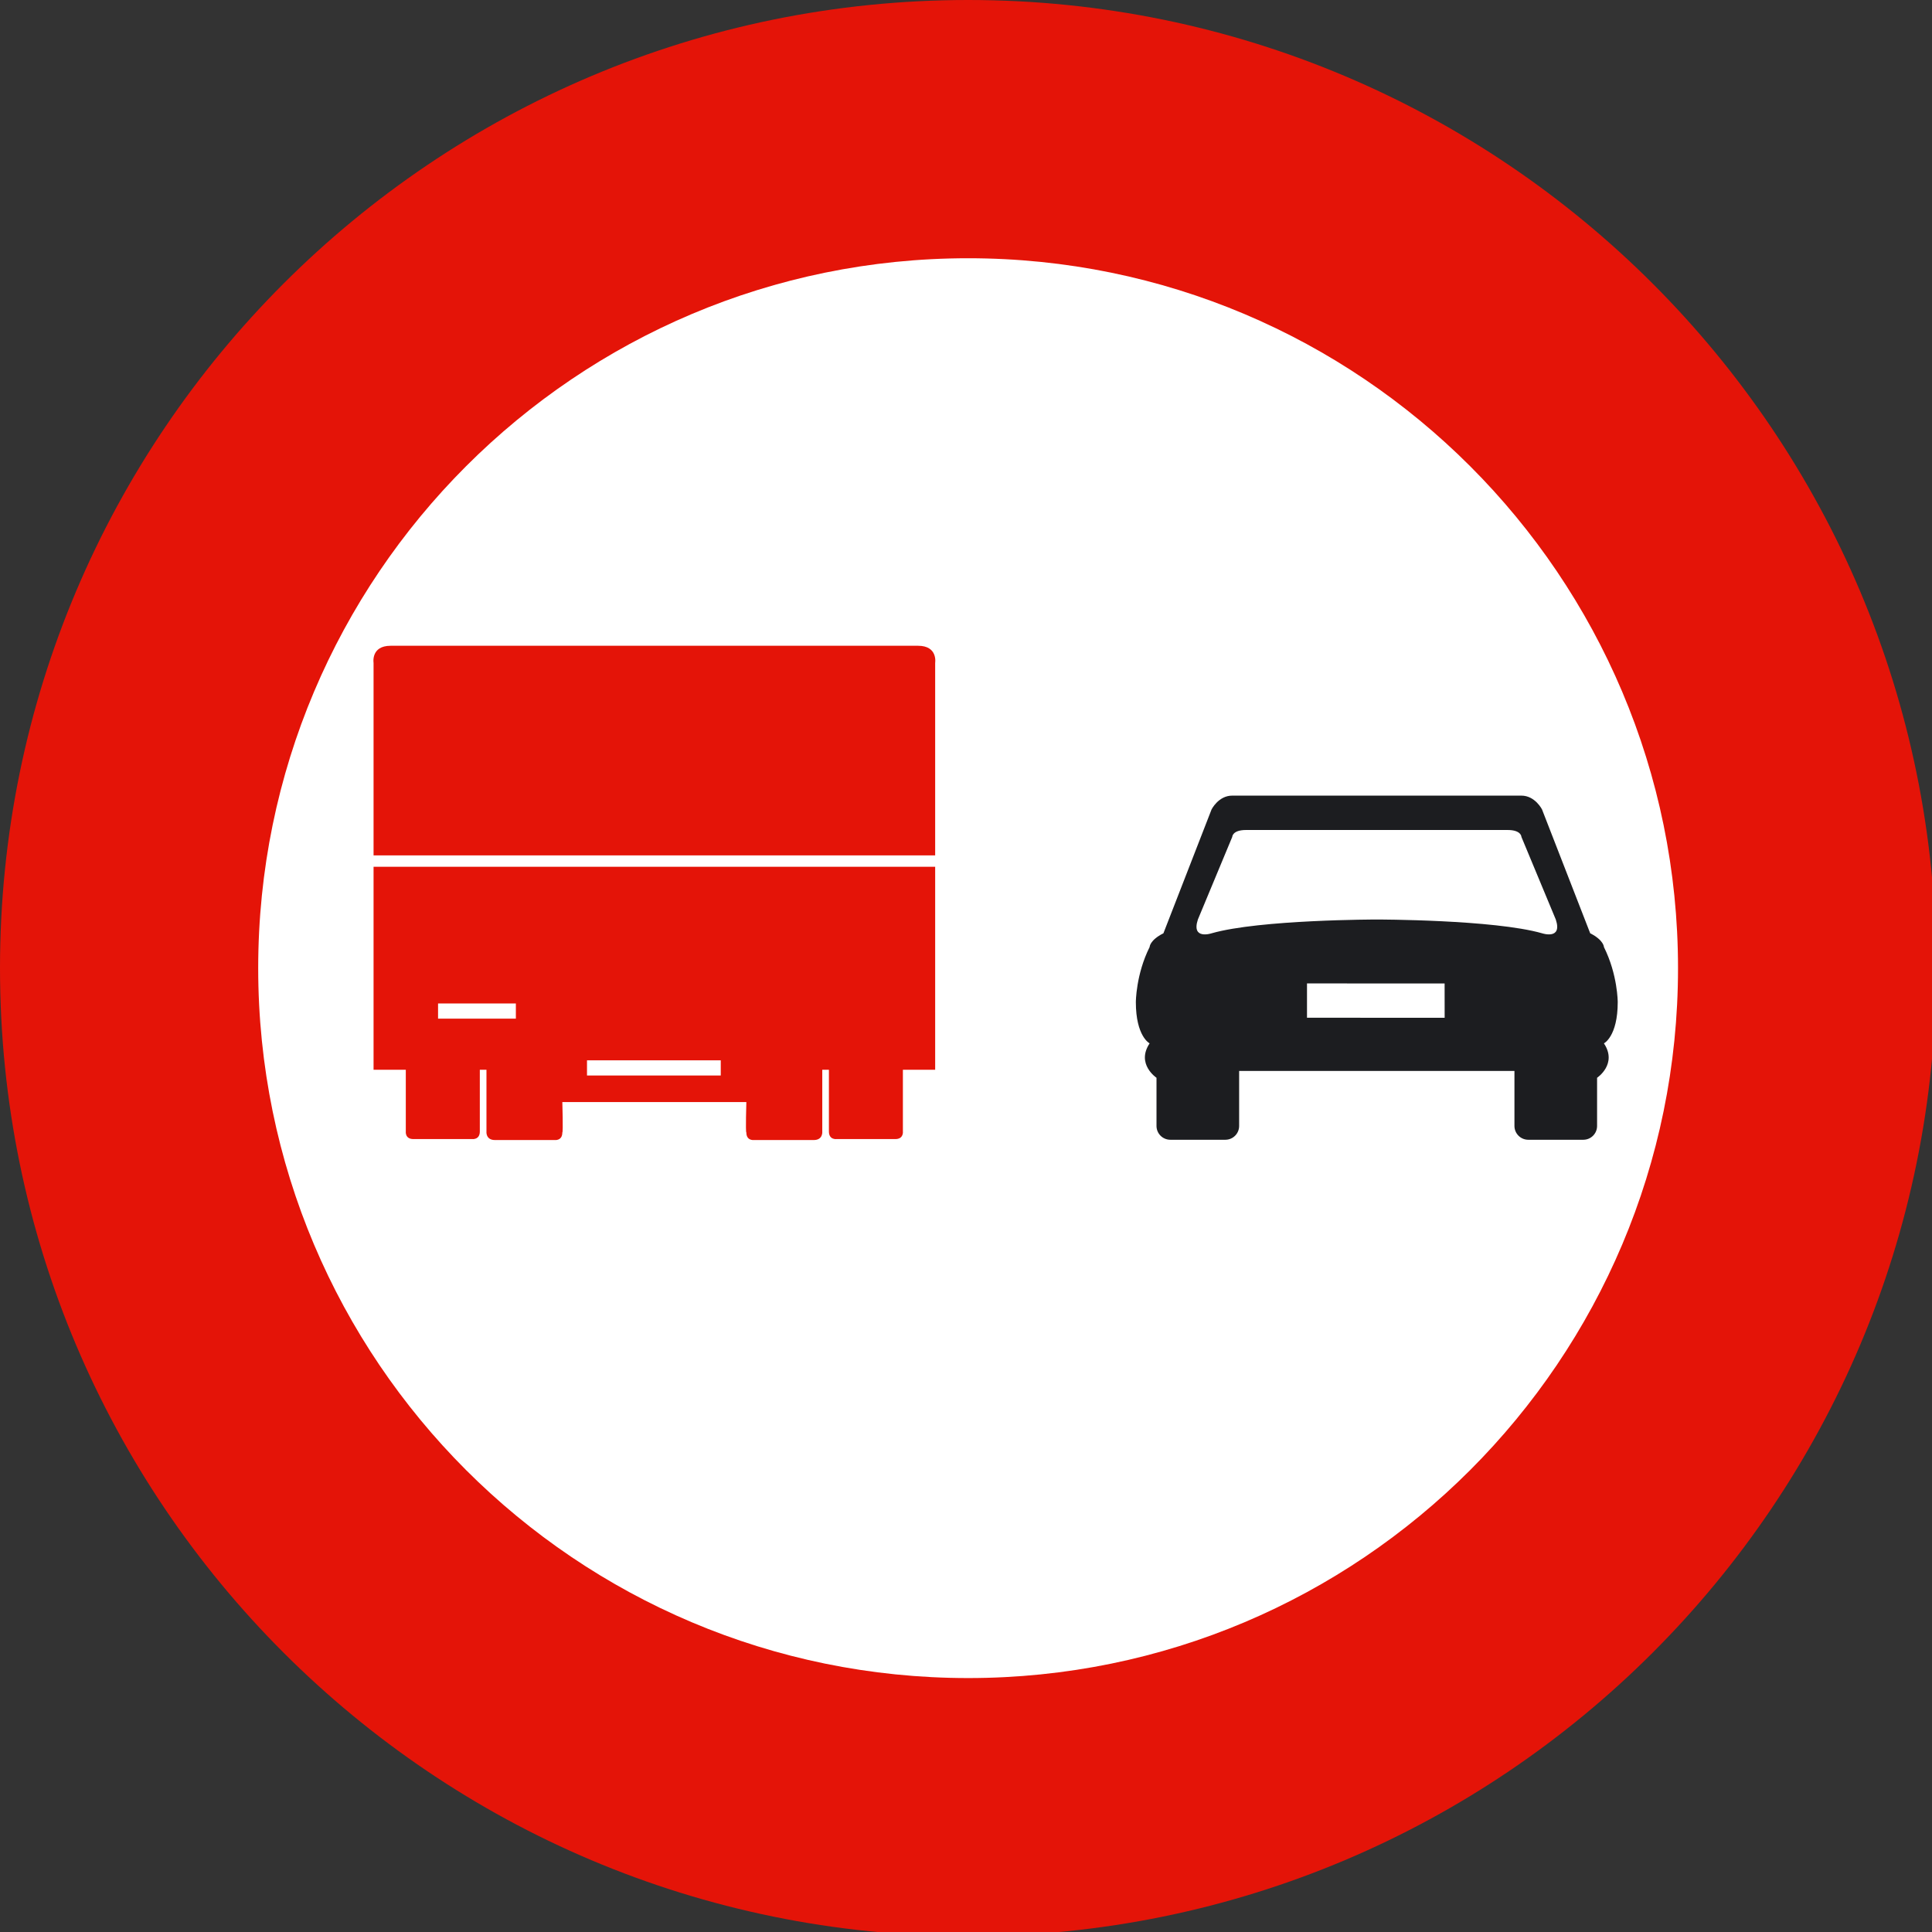 <?xml version="1.0" encoding="utf-8"?>
<!-- Generator: Adobe Illustrator 11.0, SVG Export Plug-In . SVG Version: 6.0.0 Build 78)  -->
<svg xmlns="http://www.w3.org/2000/svg" width="48" height="48">
<rect width="100%" height="100%" fill="#333333" stroke="none"/>
<path fill="#E41408" d="M0,24.053C0,10.77,10.769,0,24.053,0c13.282,0,24.052,10.77,24.052,24.053
	c0,13.284-10.77,24.052-24.052,24.052C10.769,48.104,0,37.337,0,24.053"/>
<path fill="#FFF" d="M6.415,24.053c0-9.74,7.896-17.637,17.638-17.637c9.741,0,17.637,7.896,17.637,17.637
	c0,9.742-7.896,17.638-17.637,17.638C14.311,41.69,6.415,33.795,6.415,24.053"/>
<path fill="#1C1D20" d="M37.798,19.767c0.341,0,0.513,0.343,0.513,0.343l1.197,3.077
	c0.341,0.173,0.341,0.342,0.341,0.342c0.343,0.684,0.343,1.369,0.343,1.369c0,0.854-0.343,1.024-0.343,1.024
	c0.343,0.514-0.17,0.855-0.17,0.855v1.197c0,0.189-0.152,0.343-0.342,0.343h-1.368c-0.188,0-0.343-0.153-0.343-0.343v-1.366
	h-6.84v1.366c0,0.189-0.153,0.343-0.342,0.343h-1.367c-0.19,0-0.344-0.153-0.344-0.343v-1.197c0,0-0.513-0.341-0.171-0.855
	c0,0-0.342-0.17-0.342-1.024c0,0,0-0.686,0.342-1.369c0,0,0-0.169,0.343-0.342l1.196-3.077c0,0,0.171-0.343,0.513-0.343H37.798
	"/>
<polyline fill="#FFF" points="32.472,24.433 35.891,24.434 35.892,25.287 32.472,25.285 32.472,24.433 "/>
<path fill="#FFF" d="M37.457,20.621c0.342,0,0.342,0.171,0.342,0.171l0.854,2.053
	c0.172,0.515-0.341,0.342-0.341,0.342c-1.198-0.342-4.104-0.342-4.104-0.342s-2.906,0-4.104,0.342c0,0-0.513,0.173-0.343-0.342
	l0.854-2.053c0,0,0-0.171,0.342-0.171H37.457"/>
<path fill="#E41408" d="M22.81,16.044c0.495,0,0.424,0.425,0.424,0.425v4.783H9.281v-4.783
	c0,0-0.071-0.425,0.424-0.425H22.81"/>
<path fill="#E41408" d="M9.281,21.535v5.043h0.801v1.533c0,0-0.024,0.189,0.189,0.189h1.461
	c0,0,0.189,0.023,0.189-0.189v-1.533h0.165v1.533c0,0-0.024,0.213,0.211,0.213c-0.022,0,1.486,0,1.486,0
	s0.188,0.023,0.188-0.188c0.023,0,0-0.755,0-0.755h4.572c0,0-0.023,0.755,0,0.755c0,0.212,0.189,0.188,0.189,0.188
	s1.508,0,1.485,0c0.236,0,0.212-0.213,0.212-0.213v-1.533h0.165v1.533c0,0.213,0.188,0.189,0.188,0.189h1.462
	c0.212,0,0.188-0.189,0.188-0.189v-1.533h0.802v-5.043H9.281"/>
	<line fill="none" stroke="#FFF" stroke-width="1.933" stroke-miterlimit="3.864" x1="11.85" y1="25.308" x2="11.85" y2="24.931"/>
	<line fill="none" stroke="#FFF" stroke-width="0.377" stroke-miterlimit="3.864" x1="14.584" y1="26.532" x2="17.907" y2="26.532"/>
</svg>